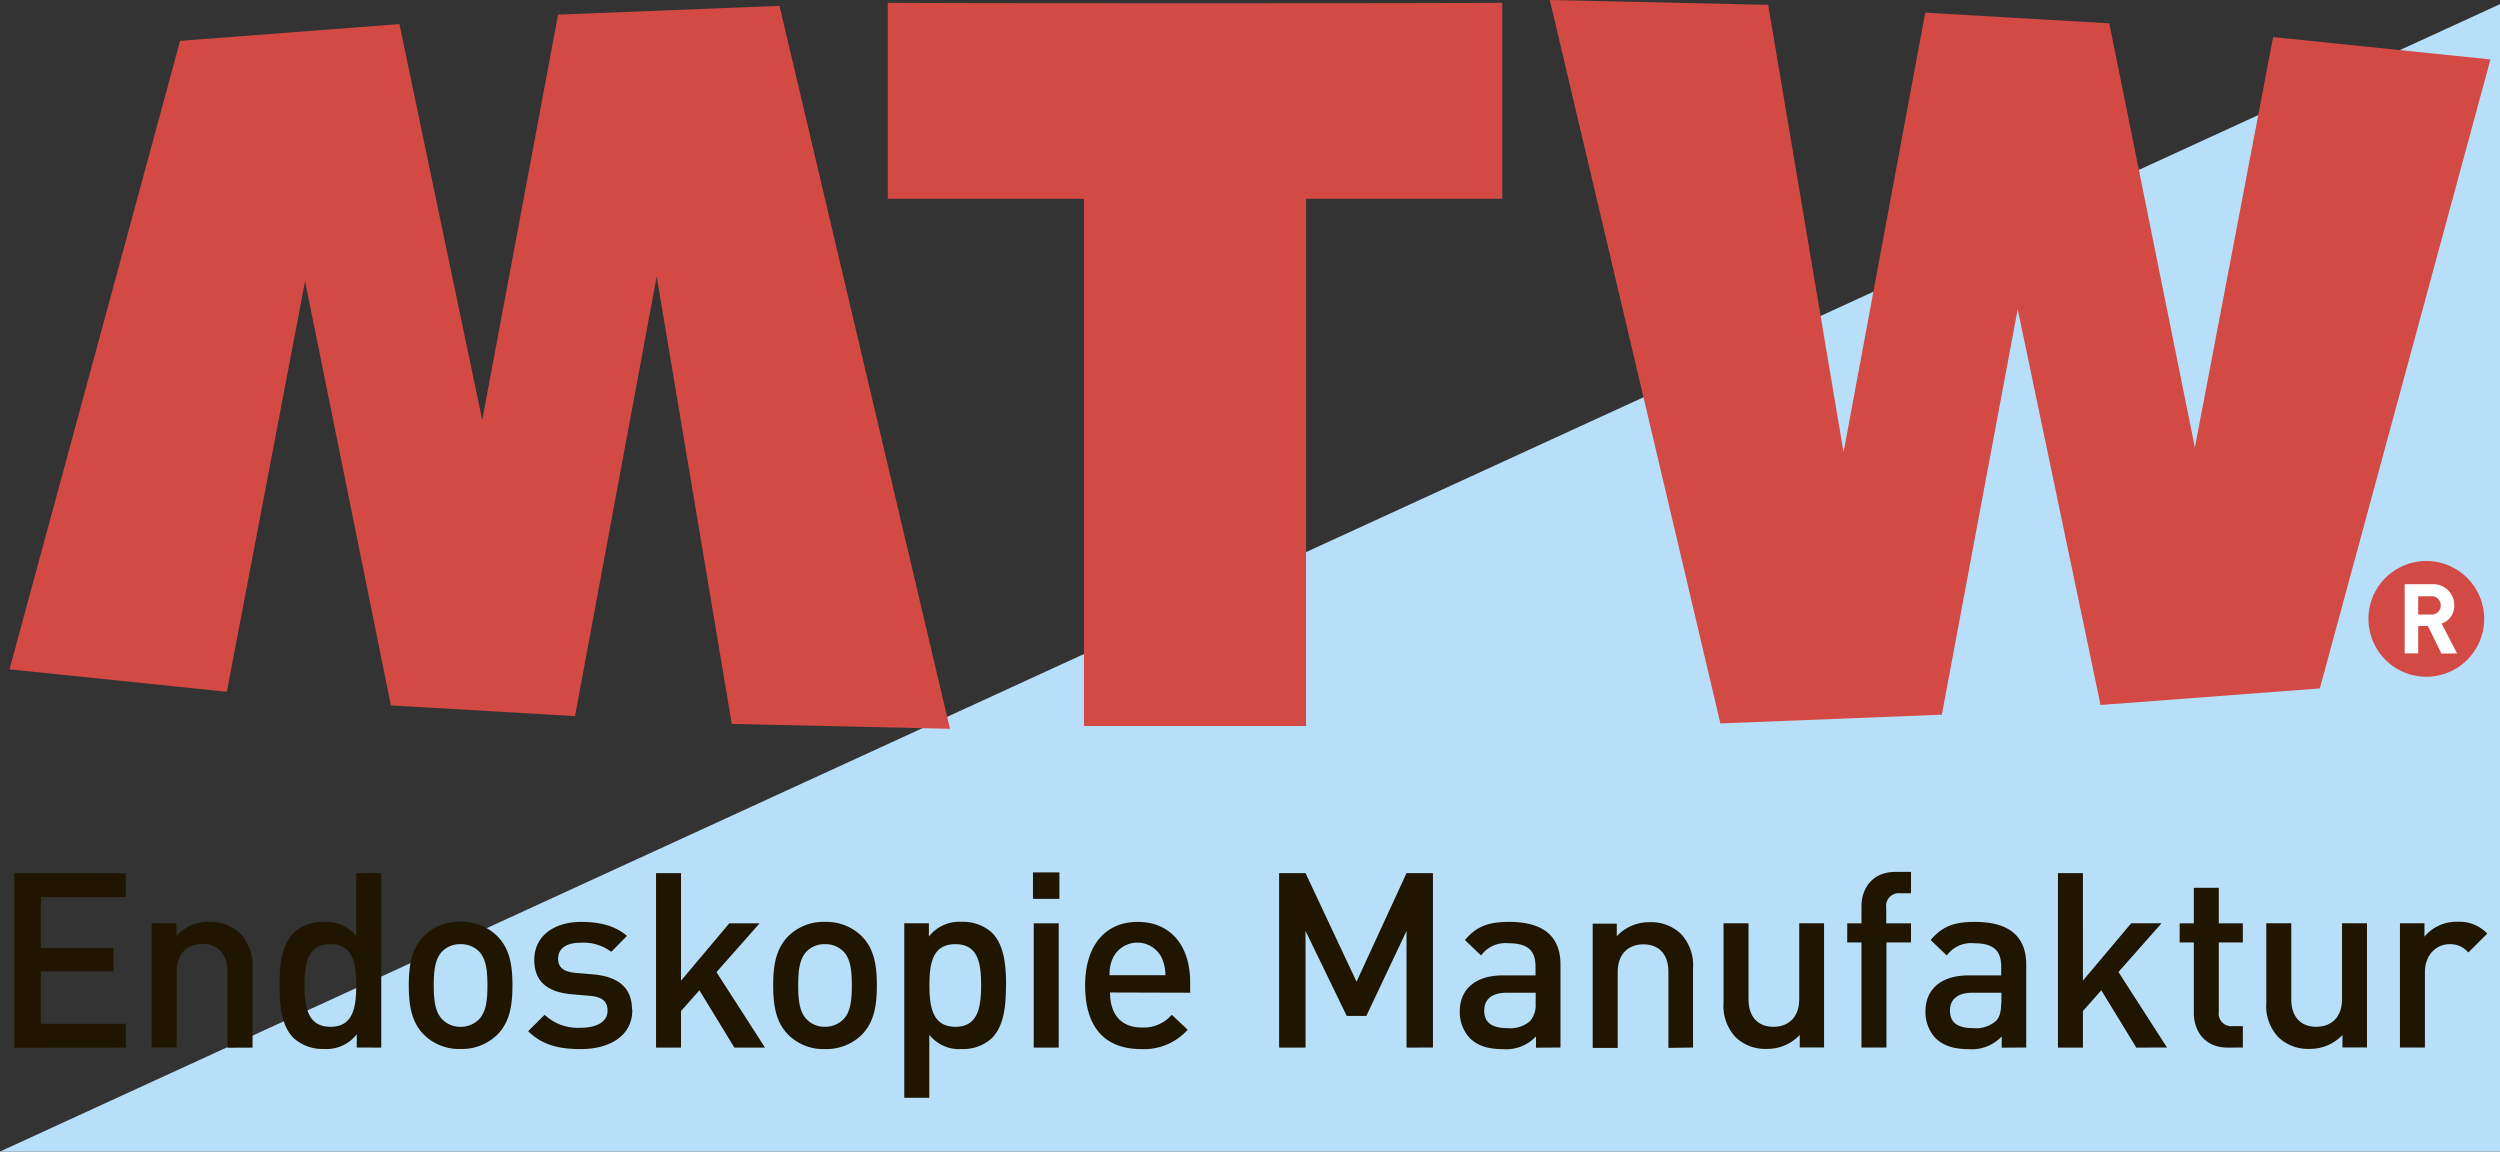 <?xml version="1.0" encoding="UTF-8"?> <svg xmlns="http://www.w3.org/2000/svg" viewBox="0 0 428.52 197.38"><rect x="0" y="0" width="428.52" height="197.38" fill="#333333" stroke="none"/> <defs> <style>.cls-1{fill:#b7dffa;}.cls-2{fill:#d24a43;}.cls-3{fill:#201600;}.cls-4{fill:#fff;}</style> </defs> <title>Ресурс 1</title> <g id="Слой_2" data-name="Слой 2"> <g id="Ebene_1" data-name="Ebene 1"> <polygon class="cls-1" points="428.52 0.71 428.52 197.38 0 197.38 428.52 0.71 428.52 0.71"></polygon> <path class="cls-2" d="M265.65,0l37.43.83L316,77.52,330,2.17,361.55,4l14.67,72.7c.06.27,0,0,0,0L389.63,6.35l37.25,3.84L397.64,118l-37.59,2.84L345.85,53l-13,69.5L294.89,124,265.65,0Z"></path> <path class="cls-2" d="M162.85,124.92l-37.42-.83L112.56,47.4l-14,75.35L67,120.91,52.29,48.21c-.06-.27,0,0,0,0L38.88,118.58,1.63,114.73,30.87,7,68.46,4.13,82.66,72l13-69.49L133.61,1l29.24,124Z"></path> <path class="cls-2" d="M151.84.48c11.81.11,94,.11,105.66,0v33.6H223.87v90.36H185.8V34.08H152.17V.48Z"></path> <path class="cls-3" d="M21.57,179.57v-4.08H7v-9H19.43v-4H7v-8.73H21.57v-4.08H2.46v29.91Zm21.72,0V166a7.87,7.87,0,0,0-2.14-6A7.43,7.43,0,0,0,35.9,158a7.59,7.59,0,0,0-5.67,2.4v-2.15H26v21.3h4.28v-13c0-3.28,2-4.75,4.41-4.75S39,163.27,39,166.59v13Zm22.06,0V149.66H61.06v10.76a6.58,6.58,0,0,0-5.58-2.4,7.29,7.29,0,0,0-5.17,1.89c-2.06,2.1-2.39,5.5-2.39,9s.33,6.93,2.39,9a7.37,7.37,0,0,0,5.21,1.89,6.56,6.56,0,0,0,5.63-2.52v2.27ZM61.06,168.9c0,3.78-.54,7.1-4.41,7.1s-4.45-3.32-4.45-7.1.55-7.06,4.45-7.06,4.41,3.28,4.41,7.06Zm26.78,0c0-3.57-.51-6.26-2.52-8.36A8.63,8.63,0,0,0,78.93,158a8.51,8.51,0,0,0-6.34,2.52c-2,2.1-2.52,4.79-2.52,8.36s.5,6.3,2.52,8.4a8.51,8.51,0,0,0,6.34,2.52,8.63,8.63,0,0,0,6.39-2.52c2-2.1,2.52-4.79,2.52-8.4Zm-4.29,0c0,2.31-.17,4.54-1.47,5.84A4.37,4.37,0,0,1,78.93,176a4.27,4.27,0,0,1-3.11-1.26c-1.3-1.3-1.47-3.53-1.47-5.84s.17-4.54,1.47-5.84a4.24,4.24,0,0,1,3.11-1.22,4.34,4.34,0,0,1,3.15,1.22c1.3,1.3,1.47,3.53,1.47,5.84Zm24.78,4.16c0-3.74-2.31-5.67-6.72-6.05l-3-.25c-2.1-.21-2.94-1-2.94-2.44,0-1.64,1.26-2.73,3.86-2.73a8,8,0,0,1,5.25,1.56l2.69-2.73c-2-1.73-4.66-2.4-7.89-2.4-4.46,0-8,2.31-8,6.51,0,3.74,2.27,5.5,6.3,5.88l3.41.3c2,.21,2.85,1,2.85,2.52,0,2-2,2.94-4.66,2.94a8.28,8.28,0,0,1-6.13-2.23l-2.82,2.81c2.52,2.48,5.46,3.07,9,3.07,5.08,0,8.86-2.31,8.86-6.76Zm22.8,6.51-8.32-12.94,7.39-8.36H125l-8.27,9.83V149.66h-4.28v29.91h4.28v-6.26l3.15-3.57,6,9.83ZM150.3,168.9c0-3.57-.51-6.26-2.52-8.36a8.63,8.63,0,0,0-6.39-2.52,8.52,8.52,0,0,0-6.34,2.52c-2,2.1-2.52,4.79-2.52,8.36s.51,6.3,2.52,8.4a8.52,8.52,0,0,0,6.34,2.52,8.63,8.63,0,0,0,6.39-2.52c2-2.1,2.52-4.79,2.52-8.4Zm-4.29,0c0,2.31-.16,4.54-1.47,5.84a4.35,4.35,0,0,1-3.15,1.26,4.23,4.23,0,0,1-3.1-1.26c-1.31-1.3-1.47-3.53-1.47-5.84s.16-4.54,1.47-5.84a4.2,4.2,0,0,1,3.1-1.22,4.32,4.32,0,0,1,3.15,1.22c1.31,1.3,1.47,3.53,1.47,5.84Zm26.44,0c0-3.49-.33-6.89-2.39-9a7.34,7.34,0,0,0-5.21-1.89,6.61,6.61,0,0,0-5.63,2.52v-2.27H155v29.91h4.29v-10.8a6.5,6.5,0,0,0,5.58,2.44,7.18,7.18,0,0,0,5.17-1.89c2.06-2.1,2.39-5.54,2.39-9Zm-4.28,0c0,3.78-.55,7.1-4.41,7.1s-4.45-3.32-4.45-7.1.54-7.06,4.45-7.06,4.41,3.28,4.41,7.06Zm13.3,10.67v-21.3h-4.28v21.3Zm.12-25.5v-4.53h-4.53v4.53ZM204,170.16v-1.81c0-6.21-3.31-10.33-9-10.33-5.46,0-9,3.95-9,10.88,0,8.11,4.25,10.92,9.58,10.92a10,10,0,0,0,8-3.32l-2.73-2.56a6.36,6.36,0,0,1-5.17,2.18c-3.52,0-5.41-2.26-5.41-6Zm-4.24-3h-9.57a6.59,6.59,0,0,1,.54-2.9,4.66,4.66,0,0,1,8.44,0,7.17,7.17,0,0,1,.59,2.9Zm45.86,12.39V149.66h-4.53l-8.57,18.61-8.74-18.61h-4.53v29.91h4.53v-20l7.06,14.57h3.36l6.89-14.57v20Zm21.86,0V165.33c0-4.79-2.9-7.31-8.78-7.31-3.57,0-5.62.76-7.6,3.11l2.77,2.65a5.13,5.13,0,0,1,4.66-2.1c3.37,0,4.67,1.26,4.67,4v1.51h-5.59c-4.91,0-7.39,2.56-7.39,6.13a6.55,6.55,0,0,0,1.68,4.58c1.3,1.3,3.06,1.93,5.71,1.93a7,7,0,0,0,5.67-2.18v1.93Zm-4.28-7.69a4.12,4.12,0,0,1-.93,3.15,5.11,5.11,0,0,1-3.86,1.22c-2.82,0-4-1.05-4-3s1.3-3.07,3.9-3.07h4.92v1.72Zm27,7.69V166a7.84,7.84,0,0,0-2.15-6,7.41,7.41,0,0,0-5.25-1.93,7.61,7.61,0,0,0-5.67,2.4v-2.15H273v21.3h4.29v-13c0-3.28,2-4.75,4.41-4.75s4.28,1.43,4.28,4.75v13Zm22.46,0v-21.3H308.4v13c0,3.28-2,4.75-4.41,4.75s-4.28-1.43-4.28-4.75v-13h-4.28v13.61a7.82,7.82,0,0,0,2.14,6,7.36,7.36,0,0,0,5.25,1.93,7.64,7.64,0,0,0,5.67-2.39v2.14Zm14.9-18v-3.28h-4.24v-2.68a2.16,2.16,0,0,1,2.35-2.48h1.89v-3.66H324.9c-4,0-5.83,2.86-5.83,5.93v2.89h-2.44v3.28h2.44v18h4.28v-18Zm19.75,18V165.33c0-4.79-2.9-7.31-8.78-7.31-3.57,0-5.63.76-7.6,3.11l2.77,2.65a5.12,5.12,0,0,1,4.66-2.1c3.36,0,4.66,1.26,4.66,4v1.51h-5.58c-4.92,0-7.4,2.56-7.4,6.13a6.55,6.55,0,0,0,1.68,4.58c1.31,1.3,3.07,1.93,5.72,1.93a7,7,0,0,0,5.67-2.18v1.93Zm-4.29-7.69c0,1.51-.25,2.52-.92,3.15a5.12,5.12,0,0,1-3.86,1.22c-2.82,0-4-1.05-4-3s1.31-3.07,3.91-3.07h4.91v1.72Zm28.42,7.69-8.32-12.94,7.39-8.36h-5.2l-8.28,9.83V149.66h-4.28v29.91h4.28v-6.26l3.15-3.57,6,9.83Zm13,0v-3.66h-1.76a2.16,2.16,0,0,1-2.36-2.47V161.55h4.12v-3.28h-4.12v-6.09h-4.28v6.09h-2.43v3.28h2.43v12.1c0,3.06,1.85,5.92,5.84,5.92Zm21.28,0v-21.3h-4.28v13c0,3.28-2,4.75-4.41,4.75s-4.29-1.43-4.29-4.75v-13h-4.28v13.61a7.82,7.82,0,0,0,2.14,6,7.38,7.38,0,0,0,5.25,1.93,7.64,7.64,0,0,0,5.67-2.39v2.14ZM426.32,160a6.59,6.59,0,0,0-5.08-2,7.08,7.08,0,0,0-5.67,2.56v-2.31h-4.2v21.3h4.28V166.63c0-2.94,1.93-4.79,4.24-4.79a4,4,0,0,1,3.2,1.43l3.23-3.23Z"></path> <path class="cls-2" d="M415.89,116a9.92,9.92,0,1,0-9.92-9.92,9.93,9.93,0,0,0,9.92,9.92Z"></path> <path class="cls-4" d="M421.16,112l-2.65-5.11a3.2,3.2,0,0,0,2.17-3.12,3.58,3.58,0,0,0-3.85-3.63h-4.65V112h2.32V107.3h1.66l2.32,4.73Zm-2.8-8.23a1.54,1.54,0,0,1-1.68,1.57H414.5v-3.14h2.18a1.54,1.54,0,0,1,1.68,1.57Z"></path> </g> </g> </svg> 